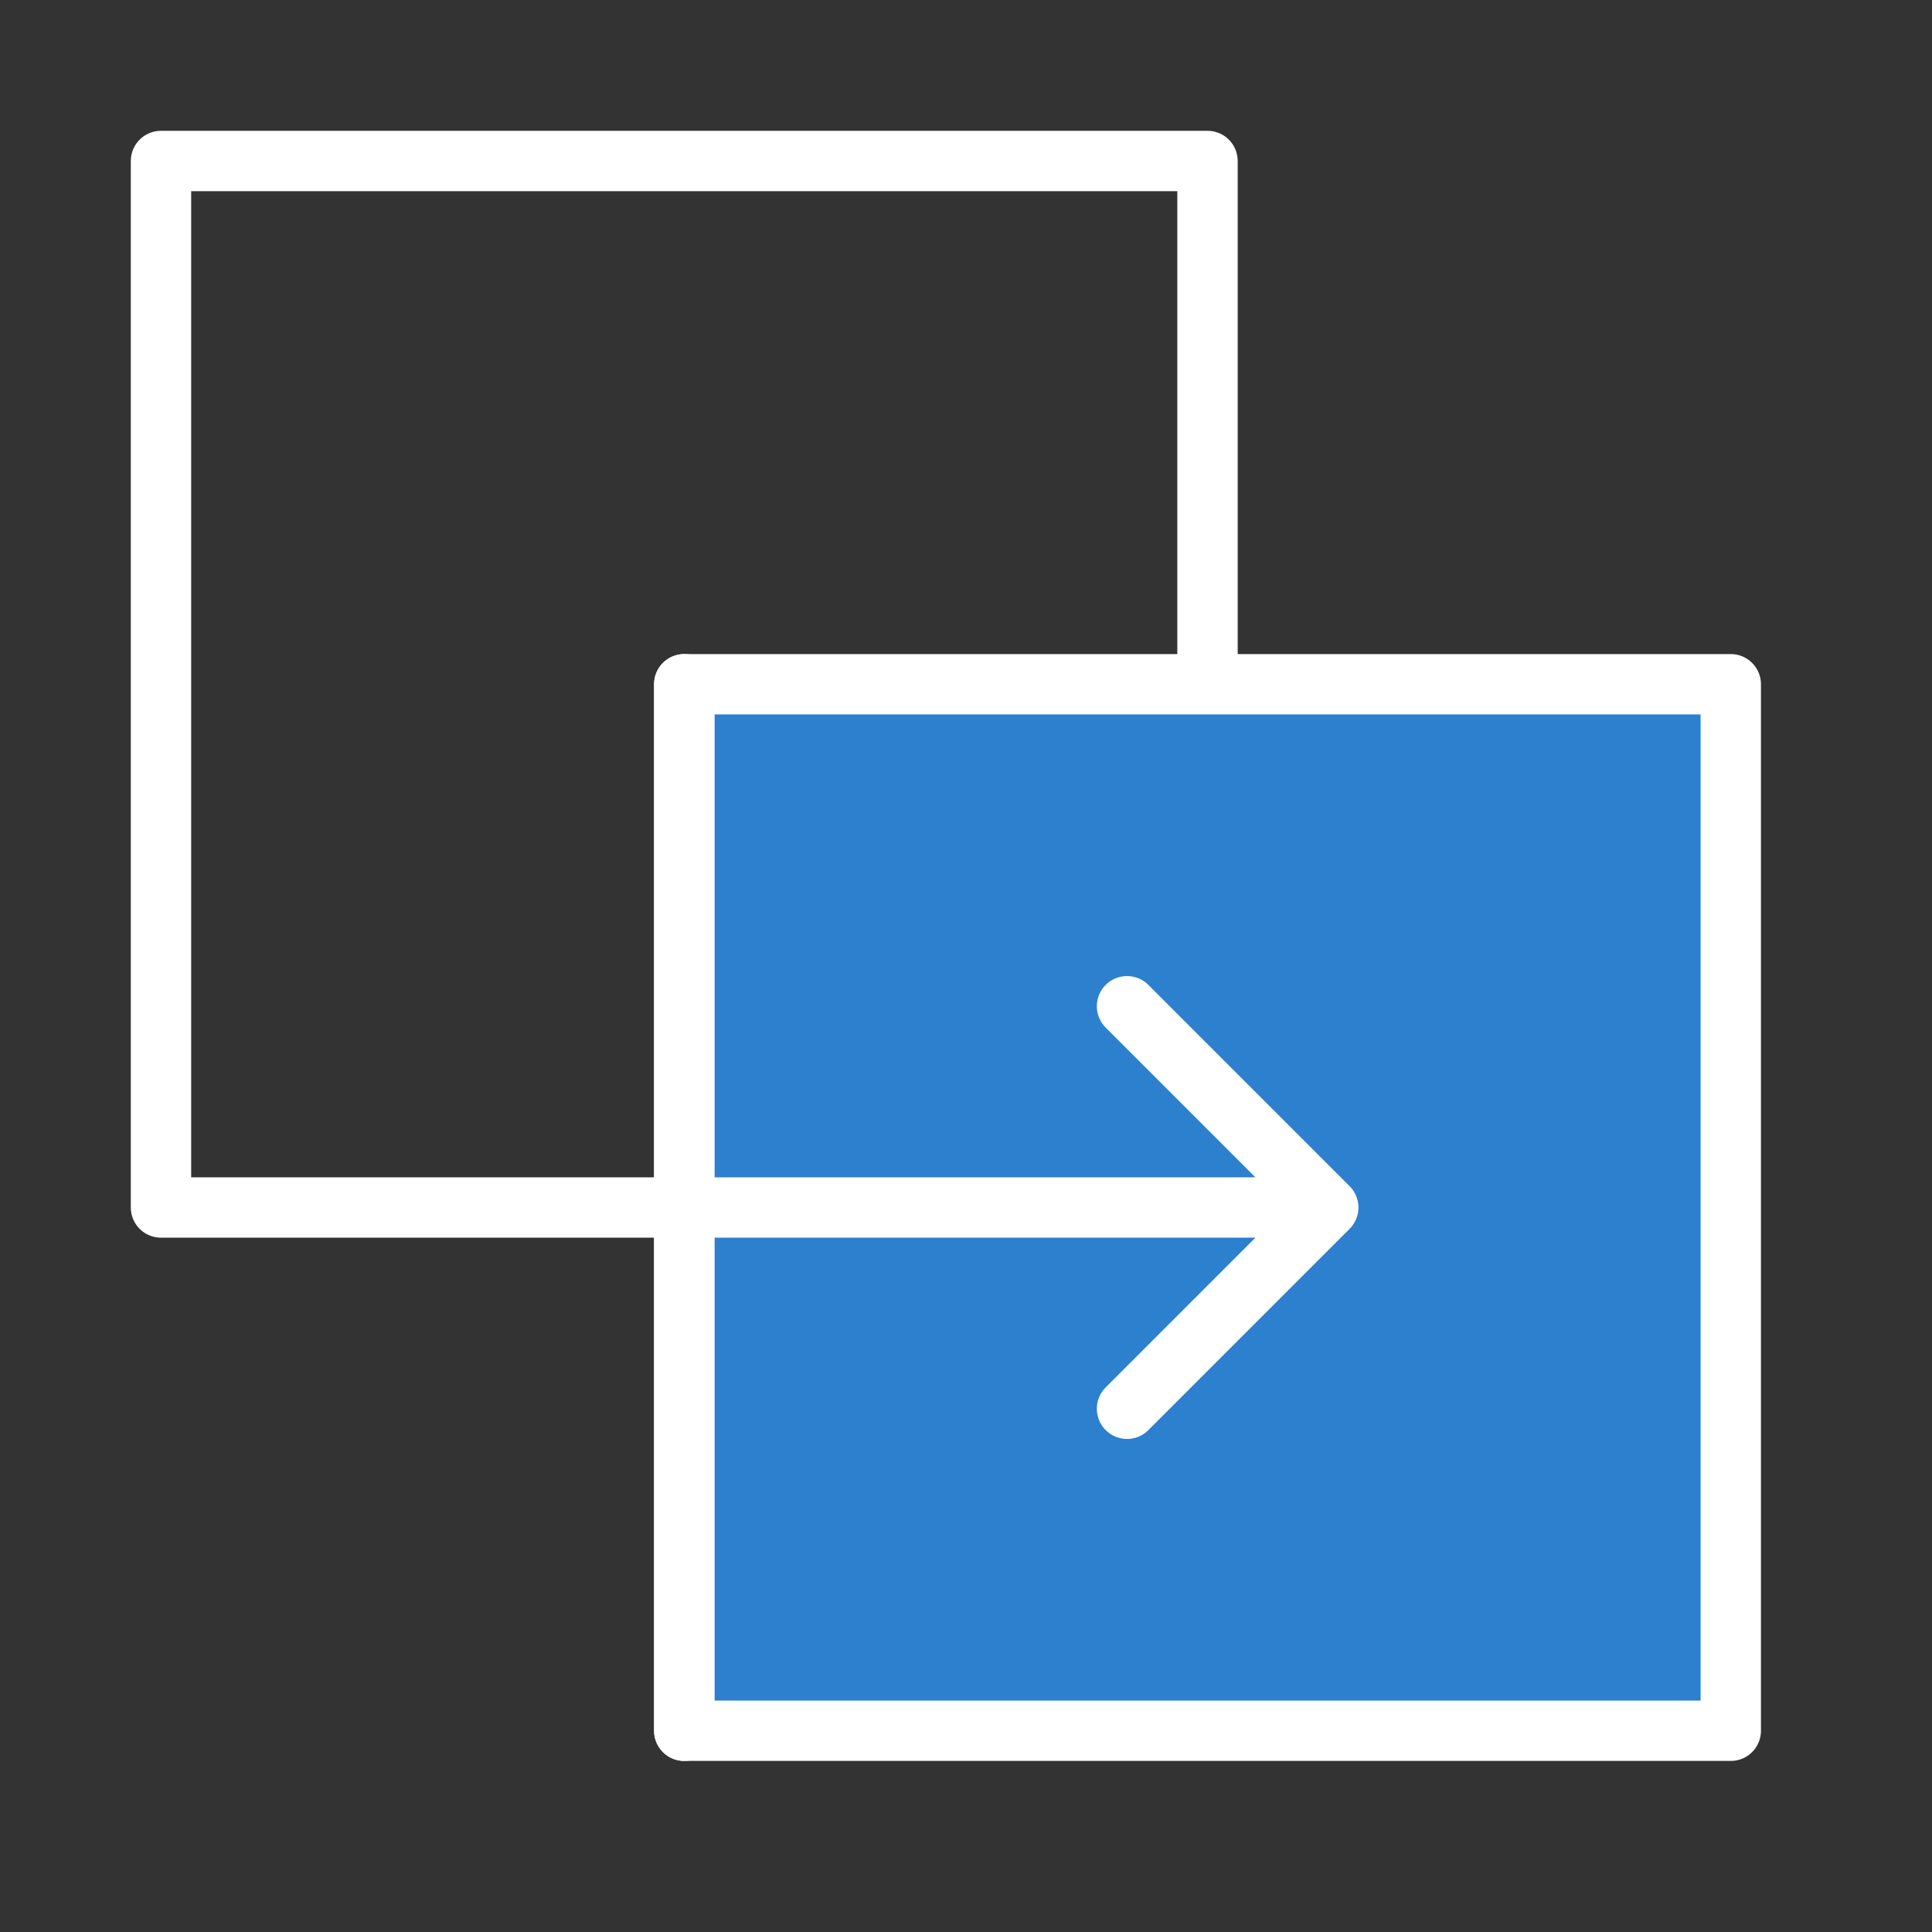 <?xml version="1.0" encoding="UTF-8"?>
<svg xmlns="http://www.w3.org/2000/svg" width="64" height="64" viewBox="0 0 64 64" fill="none">
  <rect x="0" y="0" width="64" height="64" fill="#333333" stroke="none"/>
  <path d="M40 22.667V5.333H5.333V40H22.666" stroke="white" stroke-width="2" stroke-linecap="round" stroke-linejoin="round"></path>
  <path d="M57.334 57.333V22.667H22.667V57.333H57.334Z" fill="#2C80CE" stroke="white" stroke-width="2" stroke-linecap="round" stroke-linejoin="round"></path>
  <path d="M44 40H22.667M44 40L37.334 33.333M44 40L37.334 46.667" stroke="white" stroke-width="2" stroke-linecap="round" stroke-linejoin="round"></path>
  <path d="M22.667 22.667V57.333" stroke="white" stroke-width="2" stroke-linecap="round" stroke-linejoin="round"></path>
</svg>
